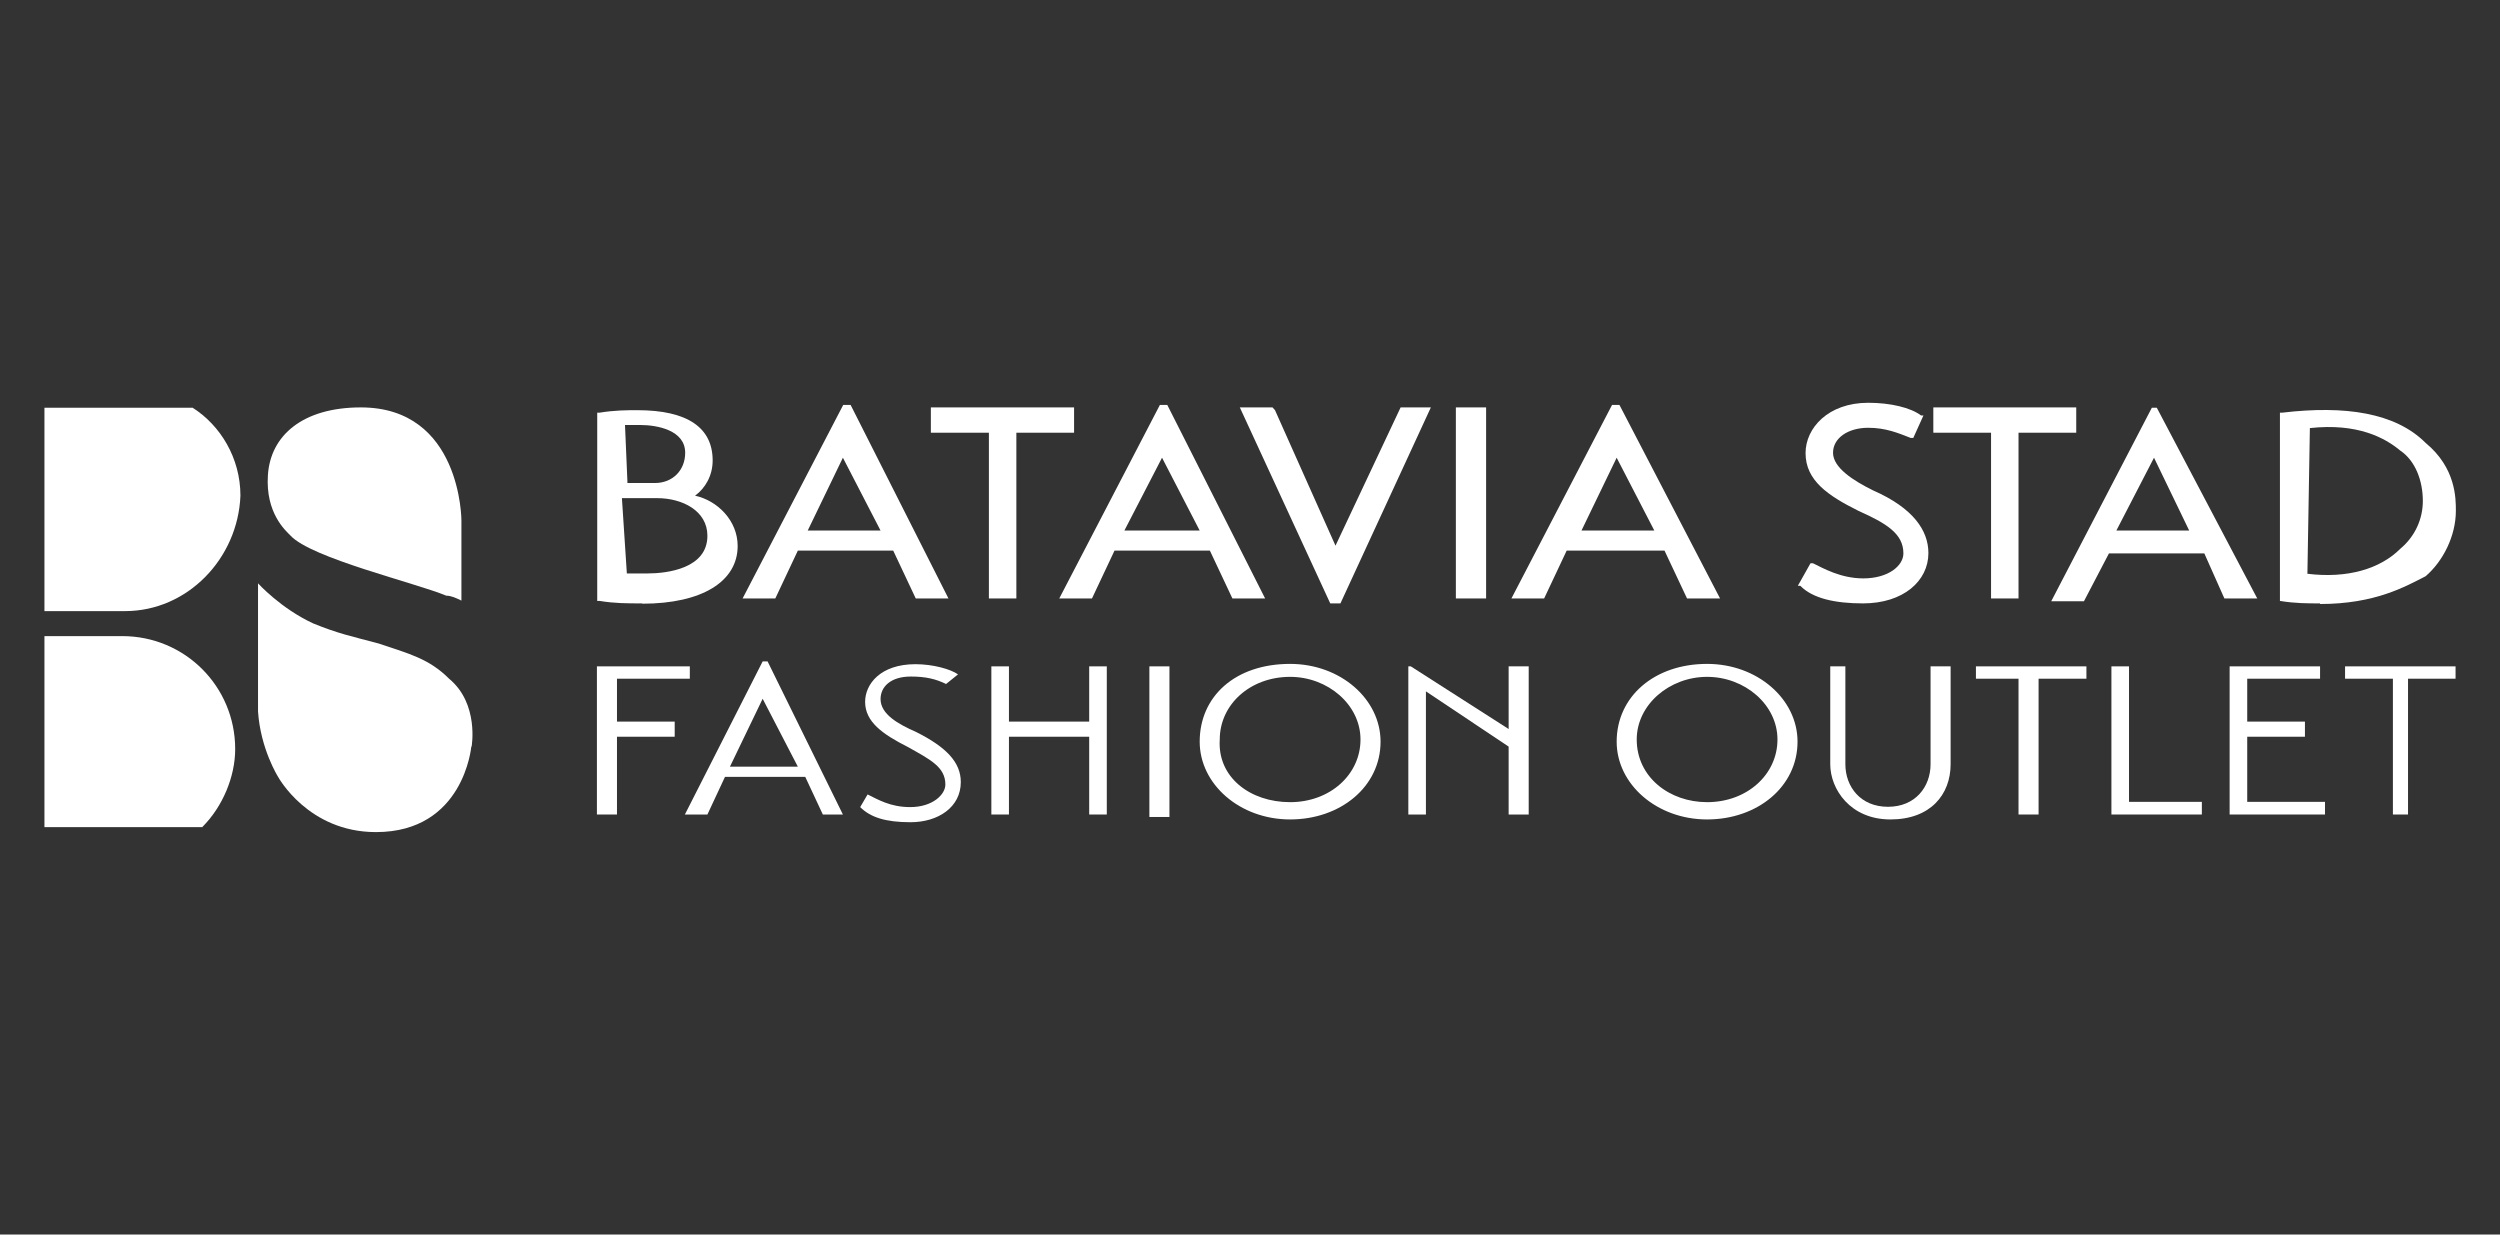 <?xml version="1.0" encoding="UTF-8"?><svg id="Laag_1" xmlns="http://www.w3.org/2000/svg" viewBox="0 0 81 40"><rect x="0" y="0" width="81" height="40" fill="#333333" stroke="none"/><path d="m11.69,13.2c3.26,0,3.26,3.66,3.26,3.66v2.6c-.16-.08-.33-.16-.49-.16-.98-.41-4.39-1.22-5.05-1.95-.16-.16-.81-.73-.73-1.95.08-1.3,1.14-2.2,3.01-2.2Z" style="fill:#fff;"/><path d="m6.56,26.8H1.44v-6.19h2.52c2.03,0,3.66,1.63,3.66,3.66,0,.9-.41,1.87-1.06,2.52Z" style="fill:#fff;"/><path d="m4.04,19.8H1.44v-6.59h4.8c.9.57,1.55,1.63,1.55,2.85-.08,2.03-1.71,3.74-3.74,3.74Z" style="fill:#fff;"/><path d="m15.27,24.19s-.24,2.77-3.09,2.77c-2.2,0-3.17-1.79-3.17-1.79,0,0-.57-.9-.65-2.12v-4.15s.73.81,1.79,1.3c.81.33,1.22.41,2.12.65.98.33,1.63.49,2.28,1.14.98.81.73,2.2.73,2.2Z" style="fill:#fff;"/><path d="m20.81,19.55c-.49,0-.9,0-1.38-.08h-.08v-6.1h.08c.49-.08.9-.08,1.22-.08,1.63,0,2.44.57,2.44,1.63,0,.49-.24.9-.57,1.14.73.16,1.38.81,1.38,1.63,0,1.14-1.14,1.87-3.09,1.87m-.49-.98h.65c.65,0,1.95-.16,1.95-1.22,0-.81-.81-1.22-1.63-1.22h-1.14l.16,2.44h0Zm0-2.93h.9c.57,0,.98-.41.98-.98,0-.73-.9-.9-1.46-.9h-.49l.08,1.87h0Z" style="fill:#fff;"/><path d="m30.73,19.39h-1.06l-.73-1.55h-3.09l-.73,1.55h-1.06l3.26-6.27h.24l3.17,6.27Zm-4.56-2.2h2.36l-1.22-2.36-1.14,2.36Z" style="fill:#fff;"/><polygon points="32.93 19.39 32.04 19.39 32.04 14.02 30.16 14.02 30.16 13.2 34.8 13.2 34.8 14.02 32.93 14.02 32.93 19.39" style="fill:#fff;"/><path d="m40.99,19.39h-1.06l-.73-1.55h-3.09l-.73,1.55h-1.06l3.26-6.27h.24l3.17,6.27Zm-4.56-2.2h2.44l-1.22-2.36-1.22,2.36Z" style="fill:#fff;"/><polygon points="43.43 19.55 43.1 19.55 40.17 13.2 41.23 13.2 41.31 13.29 43.27 17.68 45.38 13.2 46.36 13.2 43.43 19.55" style="fill:#fff;"/><rect x="47.17" y="13.2" width=".98" height="6.19" style="fill:#fff;"/><path d="m55.72,19.39h-1.06l-.73-1.55h-3.17l-.73,1.55h-1.06l3.26-6.27h.24l3.26,6.27Zm-4.48-2.2h2.36l-1.22-2.36-1.14,2.36Z" style="fill:#fff;"/><path d="m60.36,19.55h0c-.9,0-1.63-.16-2.03-.57h-.08l.41-.73h.08c.33.16.9.49,1.63.49.81,0,1.3-.41,1.3-.81,0-.65-.57-.98-1.46-1.38-.98-.49-1.71-.98-1.71-1.87,0-.81.73-1.63,2.03-1.63.73,0,1.38.16,1.71.41h.08l-.33.73h-.08c-.41-.16-.81-.33-1.38-.33-.65,0-1.14.33-1.14.81s.65.9,1.3,1.22c1.3.57,1.79,1.3,1.79,2.03,0,.9-.81,1.63-2.12,1.63" style="fill:#fff;"/><polygon points="65.4 19.39 64.51 19.39 64.51 14.02 62.64 14.02 62.64 13.2 67.27 13.2 67.27 14.02 65.4 14.02 65.4 19.39" style="fill:#fff;"/><path d="m73.13,19.39h-1.06l-.65-1.46h-3.09l-.81,1.55h-1.06l3.26-6.27h.16l3.26,6.19Zm-4.56-2.2h2.36l-1.14-2.36-1.22,2.36Z" style="fill:#fff;"/><path d="m75.17,19.55c-.41,0-.81,0-1.3-.08h0v-6.1h.08c2.03-.24,3.66,0,4.64.98.98.81.98,1.79.98,2.2,0,.81-.41,1.63-.98,2.12-.65.33-1.63.9-3.42.9m-.41-.98c1.3.16,2.36-.16,3.01-.81.49-.41.73-.98.73-1.55,0-.65-.24-1.3-.73-1.63-.49-.41-1.38-.9-2.93-.73l-.08,4.72h0Z" style="fill:#fff;"/><polygon points="19.34 26.39 19.34 21.59 22.35 21.59 22.35 21.99 19.99 21.99 19.99 23.38 21.86 23.38 21.86 23.87 19.99 23.87 19.99 26.39 19.34 26.39" style="fill:#fff;"/><path d="m22.19,26.39l2.52-4.96h.16l2.44,4.96h-.65l-.57-1.22h-2.6l-.57,1.22h-.73Zm1.46-1.55h2.2l-1.14-2.2-1.06,2.2Z" style="fill:#fff;"/><path d="m30.65,22.16c-.33-.16-.65-.24-1.14-.24-.65,0-.98.33-.98.73,0,.49.57.81,1.14,1.06.98.49,1.46.98,1.46,1.63,0,.81-.73,1.3-1.63,1.3-.81,0-1.3-.16-1.63-.49l.24-.41c.33.16.73.41,1.38.41.73,0,1.14-.41,1.14-.73,0-.57-.49-.81-1.22-1.22-.81-.41-1.38-.81-1.38-1.46,0-.57.49-1.22,1.63-1.22.57,0,1.14.16,1.38.33l-.41.33Z" style="fill:#fff;"/><polygon points="35.29 23.87 32.69 23.87 32.69 26.39 32.12 26.39 32.12 21.59 32.69 21.59 32.69 23.38 35.29 23.38 35.29 21.59 35.86 21.59 35.86 26.39 35.29 26.39 35.29 23.87" style="fill:#fff;"/><rect x="37.24" y="21.59" width=".65" height="4.88" style="fill:#fff;"/><path d="m41.8,21.51c1.63,0,2.93,1.14,2.93,2.52,0,1.46-1.3,2.52-2.93,2.52s-2.93-1.14-2.93-2.52c0-1.46,1.14-2.52,2.93-2.52m0,4.48c1.3,0,2.28-.9,2.28-2.03s-1.06-2.03-2.28-2.03c-1.3,0-2.28.9-2.28,2.03-.08,1.22.98,2.03,2.28,2.03" style="fill:#fff;"/><polygon points="49.53 21.59 49.53 26.39 48.88 26.39 48.88 24.19 46.2 22.4 46.2 26.39 45.63 26.39 45.63 21.59 45.71 21.59 48.88 23.62 48.88 21.59 49.53 21.59" style="fill:#fff;"/><path d="m55.31,21.51c1.63,0,2.93,1.14,2.93,2.52,0,1.46-1.3,2.52-2.93,2.52s-2.93-1.14-2.93-2.52c0-1.46,1.22-2.52,2.93-2.52m0,4.48c1.3,0,2.28-.9,2.28-2.03s-1.06-2.03-2.28-2.03-2.28.9-2.28,2.03c0,1.22,1.06,2.03,2.28,2.03" style="fill:#fff;"/><path d="m59.14,21.59h.65v3.17c0,.73.49,1.38,1.38,1.38s1.38-.65,1.38-1.38v-3.17h.65v3.17c0,.98-.65,1.79-1.95,1.79s-1.95-.98-1.95-1.79v-3.17h-.16Z" style="fill:#fff;"/><polygon points="67.6 21.99 66.05 21.99 66.05 26.39 65.4 26.39 65.4 21.99 64.02 21.99 64.02 21.59 67.6 21.59 67.6 21.99" style="fill:#fff;"/><polygon points="71.34 26.39 68.41 26.39 68.41 21.59 68.98 21.59 68.98 25.98 71.34 25.98 71.34 26.39" style="fill:#fff;"/><polygon points="75.33 25.98 75.33 26.39 72.24 26.39 72.24 21.59 75.17 21.59 75.17 21.99 72.81 21.99 72.81 23.38 74.68 23.38 74.68 23.87 72.81 23.87 72.81 25.98 75.33 25.98" style="fill:#fff;"/><polygon points="79.56 21.99 78.02 21.99 78.02 26.39 77.53 26.39 77.53 21.99 75.98 21.99 75.98 21.59 79.56 21.59 79.56 21.99" style="fill:#fff;"/></svg>
